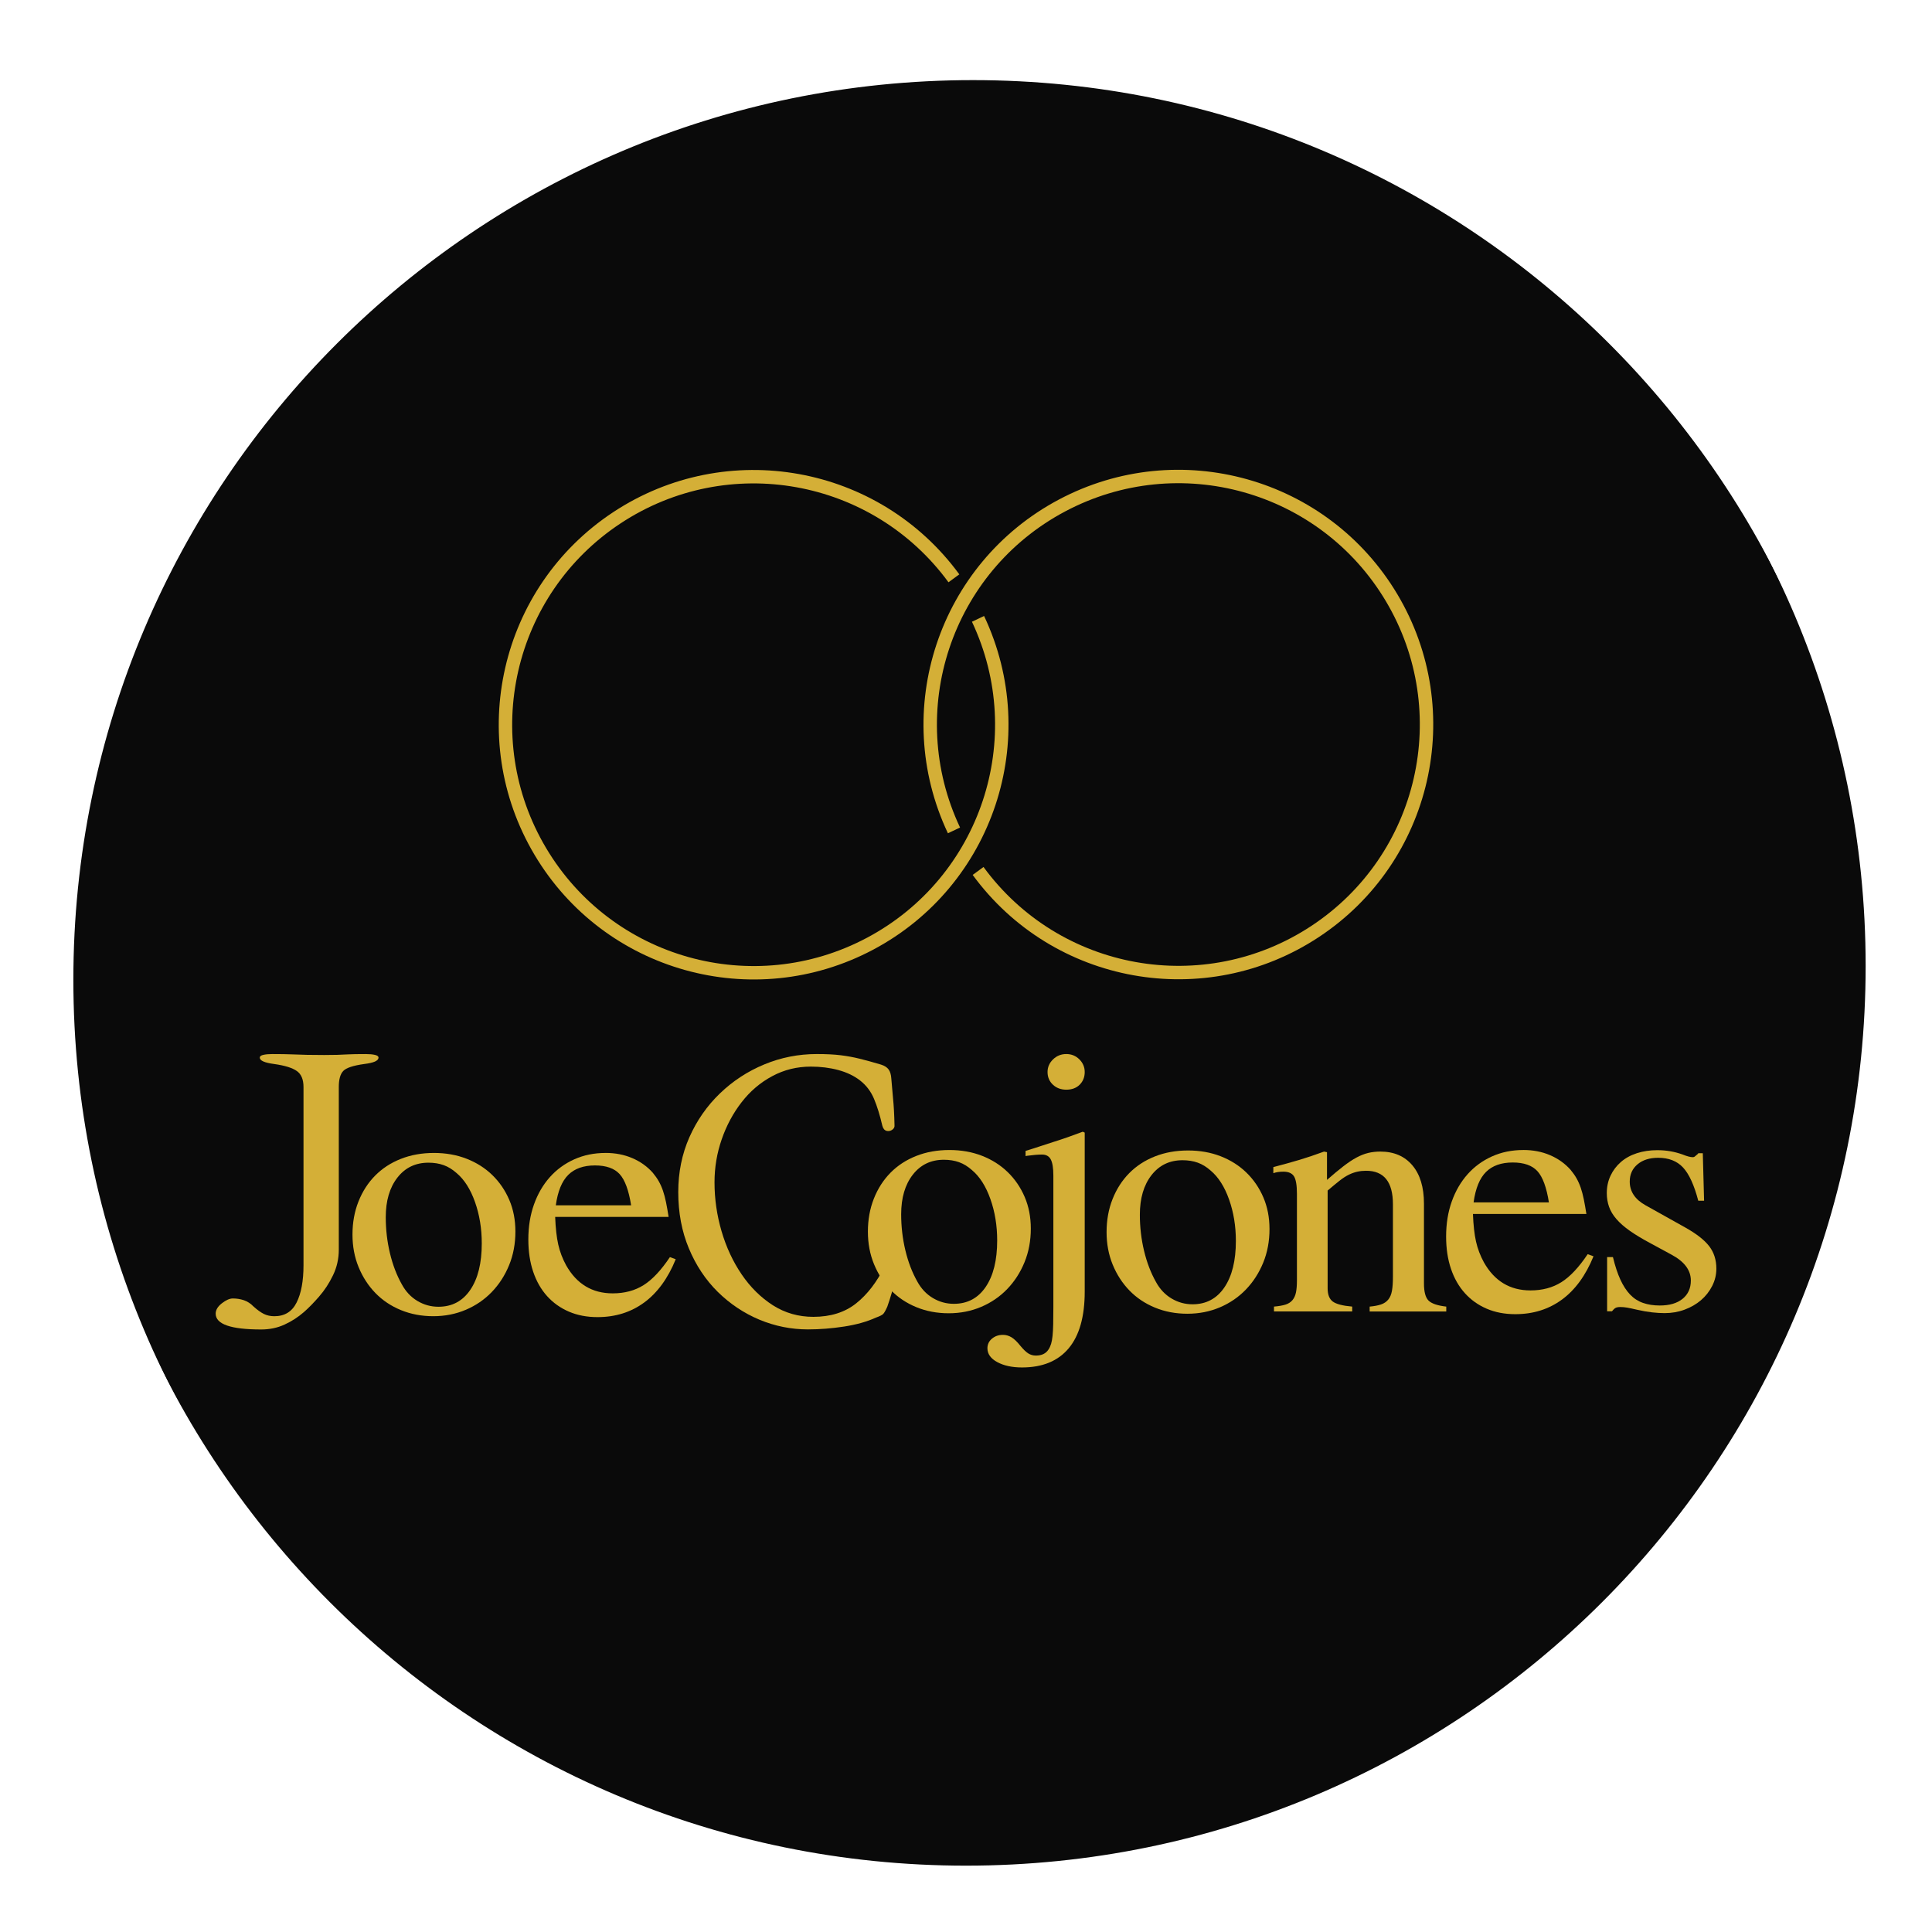 <?xml version="1.0" encoding="UTF-8"?> <svg xmlns:xlink="http://www.w3.org/1999/xlink" xmlns="http://www.w3.org/2000/svg" version="1.1" viewBox="0.0 0.0 250.0 250.0" fill="none" stroke="none" stroke-linecap="square" stroke-miterlimit="10"><clipPath id="p.0"><path d="m0 0l250.0 0l0 250.0l-250.0 0l0 -250.0z" clip-rule="nonzero"></path></clipPath><g clip-path="url(#p.0)"><path fill="#000000" fill-opacity="0.0" d="m0 0l250.0 0l0 250.0l-250.0 0z" fill-rule="evenodd"></path><path fill="#0a0a0a" d="m6.906 125.0l0 0c0 -65.222 52.873 -118.094 118.094 -118.094l0 0c31.321 0 61.358 12.442 83.505 34.589c22.147 22.147 34.589 52.185 34.589 83.505l0 0c0 65.222 -52.873 118.094 -118.094 118.094l0 0c-65.222 0 -118.094 -52.873 -118.094 -118.094z" fill-rule="evenodd"></path><g filter="url(#shadowFilter-p.1)"><use xlink:href="#p.1" transform="matrix(1.0 0.0 0.0 1.0 0.908 1.782)"></use></g><defs><filter id="shadowFilter-p.1" filterUnits="userSpaceOnUse"><feGaussianBlur in="SourceAlpha" stdDeviation="1.5" result="blur"></feGaussianBlur><feComponentTransfer in="blur" color-interpolation-filters="sRGB"><feFuncR type="linear" slope="0"></feFuncR><feFuncG type="linear" slope="0"></feFuncG><feFuncB type="linear" slope="0"></feFuncB><feFuncA type="linear" slope="0.3"></feFuncA></feComponentTransfer></filter></defs><g id="p.1"><path fill="#ffffff" d="m2.37 125.0l0 0c0 -67.727 54.903 -122.63 122.63 -122.63l0 0c32.523 0 63.715 12.92 86.712 35.917c22.998 22.998 35.917 54.189 35.917 86.712l0 0c0 67.727 -54.903 122.63 -122.63 122.63l0 0c-67.727 0 -122.63 -54.903 -122.63 -122.63zm6.215 0l0 0c0 64.294 52.121 116.415 116.415 116.415c64.294 0 116.415 -52.121 116.415 -116.415l0 0c0 -64.294 -52.121 -116.415 -116.415 -116.415l0 0c-64.294 0 -116.415 52.121 -116.415 116.415z" fill-rule="evenodd"></path></g><path fill="#d4af37" d="m55.44 150.452c0.725 0 1.38 0.105 1.966 0.315c0.586 0.21 1.143 0.552 1.673 1.025c1.004 0.841 1.799 2.089 2.384 3.744c0.586 1.655 0.878 3.442 0.878 5.36c0 2.549 -0.495 4.552 -1.485 6.01c-0.99 1.458 -2.363 2.187 -4.12 2.187c-0.976 0 -1.882 -0.25 -2.719 -0.749c-0.837 -0.499 -1.506 -1.209 -2.008 -2.128c-0.669 -1.182 -1.185 -2.529 -1.548 -4.04c-0.362 -1.511 -0.544 -3.068 -0.544 -4.67c0 -2.128 0.502 -3.836 1.506 -5.124c1.004 -1.287 2.342 -1.931 4.015 -1.931zm0.711 -1.261c-1.562 0 -2.991 0.256 -4.287 0.769c-1.297 0.512 -2.405 1.235 -3.325 2.168c-0.92 0.933 -1.638 2.049 -2.154 3.35c-0.516 1.301 -0.774 2.726 -0.774 4.276c0 1.524 0.265 2.93 0.795 4.217c0.53 1.287 1.255 2.404 2.175 3.35c0.92 0.946 2.022 1.682 3.304 2.207c1.283 0.525 2.677 0.788 4.183 0.788c1.506 0 2.907 -0.276 4.204 -0.828c1.297 -0.552 2.419 -1.32 3.367 -2.306c0.948 -0.985 1.694 -2.141 2.238 -3.468c0.544 -1.327 0.816 -2.779 0.816 -4.355c0 -1.498 -0.265 -2.864 -0.795 -4.099c-0.53 -1.235 -1.262 -2.306 -2.196 -3.212c-0.934 -0.906 -2.043 -1.609 -3.325 -2.109c-1.283 -0.499 -2.691 -0.749 -4.224 -0.749z" fill-rule="evenodd"></path><path fill="#d4af37" d="m35.276 136.393c-0.496 0 -0.898 0.036 -1.208 0.109c-0.304 0.068 -0.455 0.186 -0.455 0.354c0 0.39 0.629 0.666 1.887 0.83c1.369 0.195 2.339 0.496 2.909 0.904c0.576 0.403 0.864 1.093 0.864 2.067l0 23.059c0 2.035 -0.297 3.645 -0.892 4.828c-0.589 1.183 -1.549 1.775 -2.881 1.775c-0.496 0 -0.945 -0.097 -1.348 -0.292c-0.397 -0.195 -0.843 -0.515 -1.338 -0.959c-0.378 -0.39 -0.793 -0.662 -1.246 -0.816c-0.459 -0.154 -0.936 -0.231 -1.431 -0.231c-0.421 0 -0.898 0.209 -1.431 0.626c-0.533 0.417 -0.799 0.864 -0.799 1.34c0 1.365 1.961 2.047 5.884 2.047c1.103 0 2.11 -0.211 3.021 -0.632c0.917 -0.417 1.757 -0.959 2.519 -1.625c0.607 -0.53 1.261 -1.199 1.961 -2.006c0.706 -0.807 1.307 -1.727 1.803 -2.761c0.496 -1.029 0.744 -2.128 0.744 -3.298l0 -21.053c0 -0.975 0.189 -1.664 0.567 -2.067c0.384 -0.408 1.28 -0.709 2.686 -0.904c0.651 -0.082 1.128 -0.19 1.431 -0.326c0.304 -0.141 0.455 -0.308 0.455 -0.503c0 -0.168 -0.152 -0.286 -0.455 -0.354c-0.304 -0.073 -0.703 -0.109 -1.199 -0.109c-1.029 0 -1.8 0.014 -2.314 0.041c-0.514 0.027 -0.973 0.048 -1.376 0.061c-0.397 0.014 -0.957 0.02 -1.682 0.02c-0.874 0 -1.614 -0.007 -2.221 -0.02c-0.607 -0.014 -1.245 -0.034 -1.915 -0.061c-0.663 -0.027 -1.509 -0.041 -2.537 -0.041z" fill-rule="evenodd"></path><path fill="#d4af37" d="m76.982 150.807c1.45 0 2.517 0.374 3.2 1.123c0.683 0.749 1.178 2.095 1.485 4.04l-9.746 0c0.251 -1.813 0.788 -3.127 1.61 -3.941c0.823 -0.815 1.973 -1.222 3.451 -1.222zm1.38 -1.616c-1.478 0 -2.83 0.276 -4.057 0.828c-1.227 0.552 -2.28 1.32 -3.158 2.306c-0.878 0.985 -1.562 2.161 -2.049 3.527c-0.488 1.366 -0.732 2.877 -0.732 4.532c0 1.55 0.209 2.943 0.627 4.178c0.418 1.235 1.018 2.286 1.799 3.153c0.781 0.867 1.722 1.537 2.823 2.01c1.101 0.473 2.335 0.709 3.702 0.709c2.314 0 4.329 -0.631 6.044 -1.892c1.715 -1.261 3.074 -3.127 4.078 -5.596l-0.753 -0.276c-1.143 1.708 -2.28 2.916 -3.409 3.626c-1.129 0.709 -2.461 1.064 -3.994 1.064c-2.649 0 -4.657 -1.209 -6.023 -3.626c-0.474 -0.867 -0.816 -1.767 -1.025 -2.7c-0.209 -0.933 -0.342 -2.122 -0.397 -3.567l14.681 0c-0.112 -0.709 -0.223 -1.34 -0.335 -1.892c-0.112 -0.552 -0.244 -1.051 -0.397 -1.498c-0.153 -0.447 -0.335 -0.854 -0.544 -1.222c-0.209 -0.368 -0.467 -0.736 -0.774 -1.104c-0.725 -0.815 -1.61 -1.445 -2.656 -1.892c-1.046 -0.447 -2.196 -0.67 -3.451 -0.67z" fill-rule="evenodd"></path><path fill="#d4af37" d="m122.134 150.072c0.725 0 1.38 0.105 1.966 0.315c0.586 0.21 1.143 0.552 1.673 1.025c1.004 0.841 1.799 2.089 2.384 3.744c0.586 1.655 0.878 3.442 0.878 5.36c0 2.549 -0.495 4.552 -1.485 6.01c-0.99 1.458 -2.363 2.187 -4.12 2.187c-0.976 0 -1.882 -0.25 -2.719 -0.749c-0.837 -0.499 -1.506 -1.209 -2.008 -2.128c-0.669 -1.182 -1.185 -2.529 -1.548 -4.04c-0.362 -1.511 -0.544 -3.068 -0.544 -4.67c0 -2.128 0.502 -3.836 1.506 -5.124c1.004 -1.287 2.342 -1.931 4.015 -1.931zm0.711 -1.261c-1.562 0 -2.991 0.256 -4.287 0.769c-1.297 0.512 -2.405 1.235 -3.325 2.168c-0.92 0.933 -1.638 2.049 -2.154 3.35c-0.516 1.301 -0.774 2.726 -0.774 4.276c0 1.524 0.265 2.93 0.795 4.217c0.53 1.287 1.255 2.404 2.175 3.35c0.92 0.946 2.022 1.682 3.304 2.207c1.283 0.525 2.677 0.788 4.183 0.788c1.506 0 2.907 -0.276 4.204 -0.828c1.297 -0.552 2.419 -1.32 3.367 -2.306c0.948 -0.985 1.694 -2.141 2.238 -3.468c0.544 -1.327 0.816 -2.779 0.816 -4.355c0 -1.498 -0.265 -2.864 -0.795 -4.099c-0.53 -1.235 -1.262 -2.306 -2.196 -3.212c-0.934 -0.906 -2.043 -1.609 -3.325 -2.109c-1.283 -0.499 -2.691 -0.749 -4.224 -0.749z" fill-rule="evenodd"></path><path fill="#d4af37" d="m137.978 136.393c-0.669 0 -1.241 0.23 -1.715 0.69c-0.474 0.46 -0.711 1.005 -0.711 1.636c0 0.657 0.23 1.202 0.69 1.636c0.46 0.434 1.039 0.65 1.736 0.65c0.725 0 1.304 -0.217 1.736 -0.65c0.432 -0.434 0.648 -0.979 0.648 -1.636c0 -0.631 -0.23 -1.176 -0.69 -1.636c-0.46 -0.46 -1.025 -0.69 -1.694 -0.69zm2.133 10.05c-0.697 0.263 -1.345 0.499 -1.945 0.709c-0.6 0.21 -1.192 0.407 -1.778 0.591c-0.586 0.184 -1.171 0.374 -1.757 0.571c-0.586 0.197 -1.227 0.401 -1.924 0.611l0 0.67l0.209 -0.039c0.39 -0.053 0.746 -0.092 1.067 -0.118c0.321 -0.026 0.606 -0.039 0.857 -0.039c0.53 0 0.906 0.21 1.129 0.631c0.223 0.42 0.335 1.117 0.335 2.089l0 17.065c0 0.867 -0.007 1.596 -0.021 2.187c-0.014 0.591 -0.042 1.09 -0.084 1.498c-0.042 0.407 -0.105 0.749 -0.188 1.025c-0.084 0.276 -0.195 0.519 -0.335 0.729c-0.335 0.525 -0.878 0.788 -1.631 0.788c-0.363 0 -0.69 -0.092 -0.983 -0.276c-0.293 -0.184 -0.634 -0.512 -1.025 -0.985c-0.418 -0.525 -0.802 -0.893 -1.15 -1.104c-0.349 -0.21 -0.718 -0.315 -1.108 -0.315c-0.558 0 -1.032 0.164 -1.422 0.493c-0.39 0.328 -0.586 0.742 -0.586 1.241c0 0.736 0.425 1.333 1.276 1.793c0.85 0.46 1.917 0.69 3.2 0.69c2.649 0 4.664 -0.828 6.044 -2.483c1.38 -1.655 2.07 -4.099 2.07 -7.331l0 -20.573l-0.251 -0.118z" fill-rule="evenodd"></path><path fill="#d4af37" d="m153.02 150.133c0.725 0 1.38 0.105 1.966 0.315c0.586 0.21 1.143 0.552 1.673 1.025c1.004 0.841 1.799 2.089 2.384 3.744c0.586 1.655 0.878 3.442 0.878 5.36c0 2.549 -0.495 4.552 -1.485 6.01c-0.99 1.458 -2.363 2.187 -4.12 2.187c-0.976 0 -1.882 -0.25 -2.719 -0.749c-0.837 -0.499 -1.506 -1.209 -2.008 -2.128c-0.669 -1.182 -1.185 -2.529 -1.548 -4.04c-0.362 -1.511 -0.544 -3.068 -0.544 -4.67c0 -2.128 0.502 -3.836 1.506 -5.124c1.004 -1.287 2.342 -1.931 4.015 -1.931zm0.711 -1.261c-1.562 0 -2.991 0.256 -4.287 0.769c-1.297 0.512 -2.405 1.235 -3.325 2.168c-0.92 0.933 -1.638 2.049 -2.154 3.35c-0.516 1.301 -0.774 2.726 -0.774 4.276c0 1.524 0.265 2.93 0.795 4.217c0.53 1.287 1.255 2.404 2.175 3.35c0.92 0.946 2.022 1.682 3.304 2.207c1.283 0.525 2.677 0.788 4.183 0.788c1.506 0 2.907 -0.276 4.204 -0.828c1.297 -0.552 2.419 -1.32 3.367 -2.306c0.948 -0.985 1.694 -2.141 2.238 -3.468c0.544 -1.327 0.816 -2.779 0.816 -4.355c0 -1.498 -0.265 -2.864 -0.795 -4.099c-0.53 -1.235 -1.262 -2.306 -2.196 -3.212c-0.934 -0.906 -2.043 -1.609 -3.325 -2.109c-1.283 -0.499 -2.691 -0.749 -4.224 -0.749z" fill-rule="evenodd"></path><path fill="#d4af37" d="m171.336 149.012c-1.143 0.42 -2.196 0.775 -3.158 1.064c-0.962 0.289 -2.098 0.604 -3.409 0.946l0 0.788c0.362 -0.131 0.795 -0.197 1.297 -0.197c0.669 0 1.129 0.204 1.38 0.611c0.251 0.407 0.376 1.163 0.376 2.266l0 11.193c0 0.631 -0.042 1.15 -0.125 1.557c-0.084 0.407 -0.237 0.742 -0.46 1.005c-0.223 0.263 -0.523 0.453 -0.899 0.571c-0.376 0.118 -0.871 0.204 -1.485 0.256l0 0.631l10.122 0l0 -0.631c-1.227 -0.105 -2.063 -0.322 -2.51 -0.65c-0.446 -0.328 -0.669 -0.9 -0.669 -1.714l0 -12.651c0.586 -0.499 1.094 -0.92 1.527 -1.261c0.432 -0.342 0.837 -0.604 1.213 -0.788c0.376 -0.184 0.746 -0.315 1.108 -0.394c0.363 -0.079 0.739 -0.118 1.129 -0.118c2.314 0 3.472 1.445 3.472 4.335l0 9.419c0 0.709 -0.042 1.301 -0.125 1.774c-0.084 0.473 -0.244 0.854 -0.481 1.143c-0.237 0.289 -0.551 0.499 -0.941 0.631c-0.39 0.131 -0.878 0.223 -1.464 0.276l0 0.631l9.913 0l0 -0.631c-1.143 -0.131 -1.91 -0.394 -2.3 -0.788c-0.39 -0.394 -0.586 -1.13 -0.586 -2.207l0 -10.326c0 -2.128 -0.502 -3.784 -1.506 -4.966c-1.004 -1.182 -2.384 -1.774 -4.141 -1.774c-0.558 0 -1.081 0.059 -1.568 0.177c-0.488 0.118 -0.99 0.315 -1.506 0.591c-0.516 0.276 -1.081 0.65 -1.694 1.123c-0.613 0.473 -1.325 1.064 -2.133 1.774l0 -3.586l-0.376 -0.079z" fill-rule="evenodd"></path><path fill="#d4af37" d="m195.742 150.426c1.45 0 2.517 0.374 3.2 1.123c0.683 0.749 1.178 2.095 1.485 4.04l-9.746 0c0.251 -1.813 0.788 -3.127 1.61 -3.941c0.823 -0.815 1.973 -1.222 3.451 -1.222zm1.38 -1.616c-1.478 0 -2.83 0.276 -4.057 0.828c-1.227 0.552 -2.28 1.32 -3.158 2.306c-0.878 0.985 -1.562 2.161 -2.049 3.527c-0.488 1.366 -0.732 2.877 -0.732 4.532c0 1.55 0.209 2.943 0.627 4.178c0.418 1.235 1.018 2.286 1.799 3.153c0.781 0.867 1.722 1.537 2.823 2.01c1.101 0.473 2.335 0.709 3.702 0.709c2.314 0 4.329 -0.631 6.044 -1.892c1.715 -1.261 3.074 -3.127 4.078 -5.596l-0.753 -0.276c-1.143 1.708 -2.28 2.916 -3.409 3.626c-1.129 0.709 -2.461 1.064 -3.994 1.064c-2.649 0 -4.657 -1.209 -6.023 -3.626c-0.474 -0.867 -0.816 -1.767 -1.025 -2.7c-0.209 -0.933 -0.342 -2.122 -0.397 -3.567l14.681 0c-0.112 -0.709 -0.223 -1.34 -0.335 -1.892c-0.112 -0.552 -0.244 -1.051 -0.397 -1.498c-0.153 -0.447 -0.335 -0.854 -0.544 -1.222c-0.209 -0.368 -0.467 -0.736 -0.774 -1.104c-0.725 -0.815 -1.61 -1.445 -2.656 -1.892c-1.046 -0.447 -2.196 -0.67 -3.451 -0.67z" fill-rule="evenodd"></path><path fill="#d4af37" d="m214.484 148.831c-0.976 0 -1.868 0.131 -2.677 0.394c-0.809 0.263 -1.499 0.644 -2.07 1.143c-0.572 0.499 -1.018 1.09 -1.338 1.774c-0.321 0.683 -0.481 1.432 -0.481 2.246c0 0.631 0.098 1.222 0.293 1.774c0.195 0.552 0.516 1.084 0.962 1.596c0.446 0.512 1.025 1.018 1.736 1.517c0.711 0.499 1.582 1.025 2.614 1.576l2.761 1.498c1.673 0.893 2.51 2.01 2.51 3.35c0 0.998 -0.356 1.787 -1.067 2.365c-0.711 0.578 -1.694 0.867 -2.949 0.867c-0.809 0 -1.534 -0.112 -2.175 -0.335c-0.641 -0.223 -1.199 -0.585 -1.673 -1.084c-0.474 -0.499 -0.892 -1.143 -1.255 -1.931c-0.363 -0.788 -0.683 -1.76 -0.962 -2.916l-0.753 0l0 7.015l0.627 0c0.167 -0.21 0.321 -0.355 0.46 -0.434c0.139 -0.079 0.349 -0.118 0.627 -0.118c0.279 0 0.572 0.026 0.878 0.079c0.307 0.053 0.739 0.145 1.297 0.276c0.697 0.158 1.338 0.269 1.924 0.335c0.586 0.066 1.129 0.099 1.631 0.099c0.92 0 1.785 -0.151 2.593 -0.453c0.809 -0.302 1.513 -0.709 2.112 -1.222c0.6 -0.512 1.081 -1.123 1.443 -1.833c0.363 -0.709 0.544 -1.458 0.544 -2.246c0 -1.13 -0.307 -2.095 -0.92 -2.897c-0.613 -0.801 -1.645 -1.609 -3.095 -2.424l-5.145 -2.877c-1.366 -0.762 -2.049 -1.787 -2.049 -3.074c0 -0.92 0.335 -1.662 1.004 -2.227c0.669 -0.565 1.562 -0.847 2.677 -0.847c1.366 0 2.44 0.42 3.221 1.261c0.781 0.841 1.436 2.273 1.966 4.296l0.753 0l-0.167 -6.148l-0.586 0l-0.042 0.079c-0.223 0.184 -0.362 0.302 -0.418 0.355c-0.056 0.053 -0.139 0.079 -0.251 0.079c-0.307 0 -0.753 -0.118 -1.338 -0.355c-1.032 -0.368 -2.105 -0.552 -3.221 -0.552z" fill-rule="evenodd"></path><path fill="#d4af37" d="m105.707 136.393c-2.386 0 -4.656 0.448 -6.81 1.343c-2.154 0.89 -4.068 2.142 -5.743 3.756c-1.67 1.608 -2.986 3.499 -3.95 5.672c-0.958 2.173 -1.438 4.537 -1.438 7.092c0 2.663 0.457 5.09 1.37 7.28c0.913 2.19 2.159 4.067 3.738 5.629c1.584 1.557 3.382 2.758 5.395 3.602c2.018 0.838 4.111 1.258 6.28 1.258c1.518 0 3.075 -0.123 4.669 -0.368c1.594 -0.245 2.966 -0.63 4.116 -1.155c0.494 -0.177 0.81 -0.334 0.946 -0.471c0.141 -0.143 0.32 -0.459 0.537 -0.95c0.187 -0.525 0.381 -1.129 0.583 -1.814c0.202 -0.684 0.363 -1.332 0.484 -1.942c0.126 -0.616 0.189 -1.064 0.189 -1.343c0 -0.559 -0.209 -0.838 -0.628 -0.838c-0.419 0 -0.737 0.228 -0.953 0.684c-1.019 2.065 -2.257 3.676 -3.715 4.834c-1.458 1.158 -3.302 1.737 -5.531 1.737c-1.922 0 -3.667 -0.499 -5.236 -1.497c-1.564 -1.004 -2.911 -2.336 -4.041 -3.995c-1.13 -1.665 -1.998 -3.53 -2.603 -5.595c-0.605 -2.07 -0.908 -4.175 -0.908 -6.314c0 -1.928 0.31 -3.784 0.931 -5.569c0.62 -1.791 1.481 -3.394 2.58 -4.808c1.1 -1.42 2.416 -2.541 3.95 -3.362c1.534 -0.827 3.201 -1.24 5.002 -1.24c1.271 0 2.457 0.148 3.556 0.445c1.1 0.297 2.035 0.744 2.807 1.343c0.807 0.627 1.412 1.423 1.816 2.387c0.404 0.964 0.759 2.113 1.067 3.448c0.096 0.382 0.275 0.61 0.537 0.684c0.081 0.021 0.16 0.032 0.238 0.032c0.175 0 0.343 -0.053 0.504 -0.16c0.232 -0.16 0.333 -0.362 0.303 -0.607c-0.03 -1.369 -0.093 -2.518 -0.189 -3.448c-0.091 -0.93 -0.166 -1.797 -0.227 -2.601c-0.03 -0.49 -0.146 -0.875 -0.348 -1.155c-0.202 -0.279 -0.535 -0.49 -0.999 -0.633c-1.054 -0.314 -1.977 -0.567 -2.769 -0.761c-0.787 -0.194 -1.599 -0.342 -2.437 -0.445c-0.837 -0.103 -1.861 -0.154 -3.072 -0.154z" fill-rule="evenodd"></path><path fill="#d4af37" d="m122.66 107.825l0 0c-7.513 -15.91 -1.2 -34.914 14.342 -43.173c15.542 -8.258 34.834 -2.86 43.827 12.264c8.993 15.124 4.516 34.642 -10.17 44.34c-14.686 9.698 -34.404 6.158 -44.795 -8.043l1.402 -1.025l0 0c9.844 13.452 28.523 16.806 42.436 7.618c13.913 -9.187 18.153 -27.676 9.634 -42.004c-8.519 -14.327 -26.795 -19.441 -41.518 -11.617c-14.724 7.823 -20.704 25.826 -13.587 40.897z" fill-rule="evenodd"></path><path fill="#d4af37" d="m127.34 79.709l0 0c7.513 15.91 1.2 34.914 -14.342 43.173c-15.542 8.258 -34.834 2.86 -43.827 -12.264c-8.993 -15.124 -4.516 -34.642 10.17 -44.34c14.686 -9.698 34.404 -6.158 44.795 8.043l-1.402 1.025l0 0c-9.844 -13.452 -28.523 -16.806 -42.436 -7.618c-13.913 9.187 -18.153 27.676 -9.634 42.004c8.519 14.327 26.795 19.441 41.518 11.617c14.724 -7.823 20.704 -25.826 13.587 -40.897z" fill-rule="evenodd"></path></g></svg> 